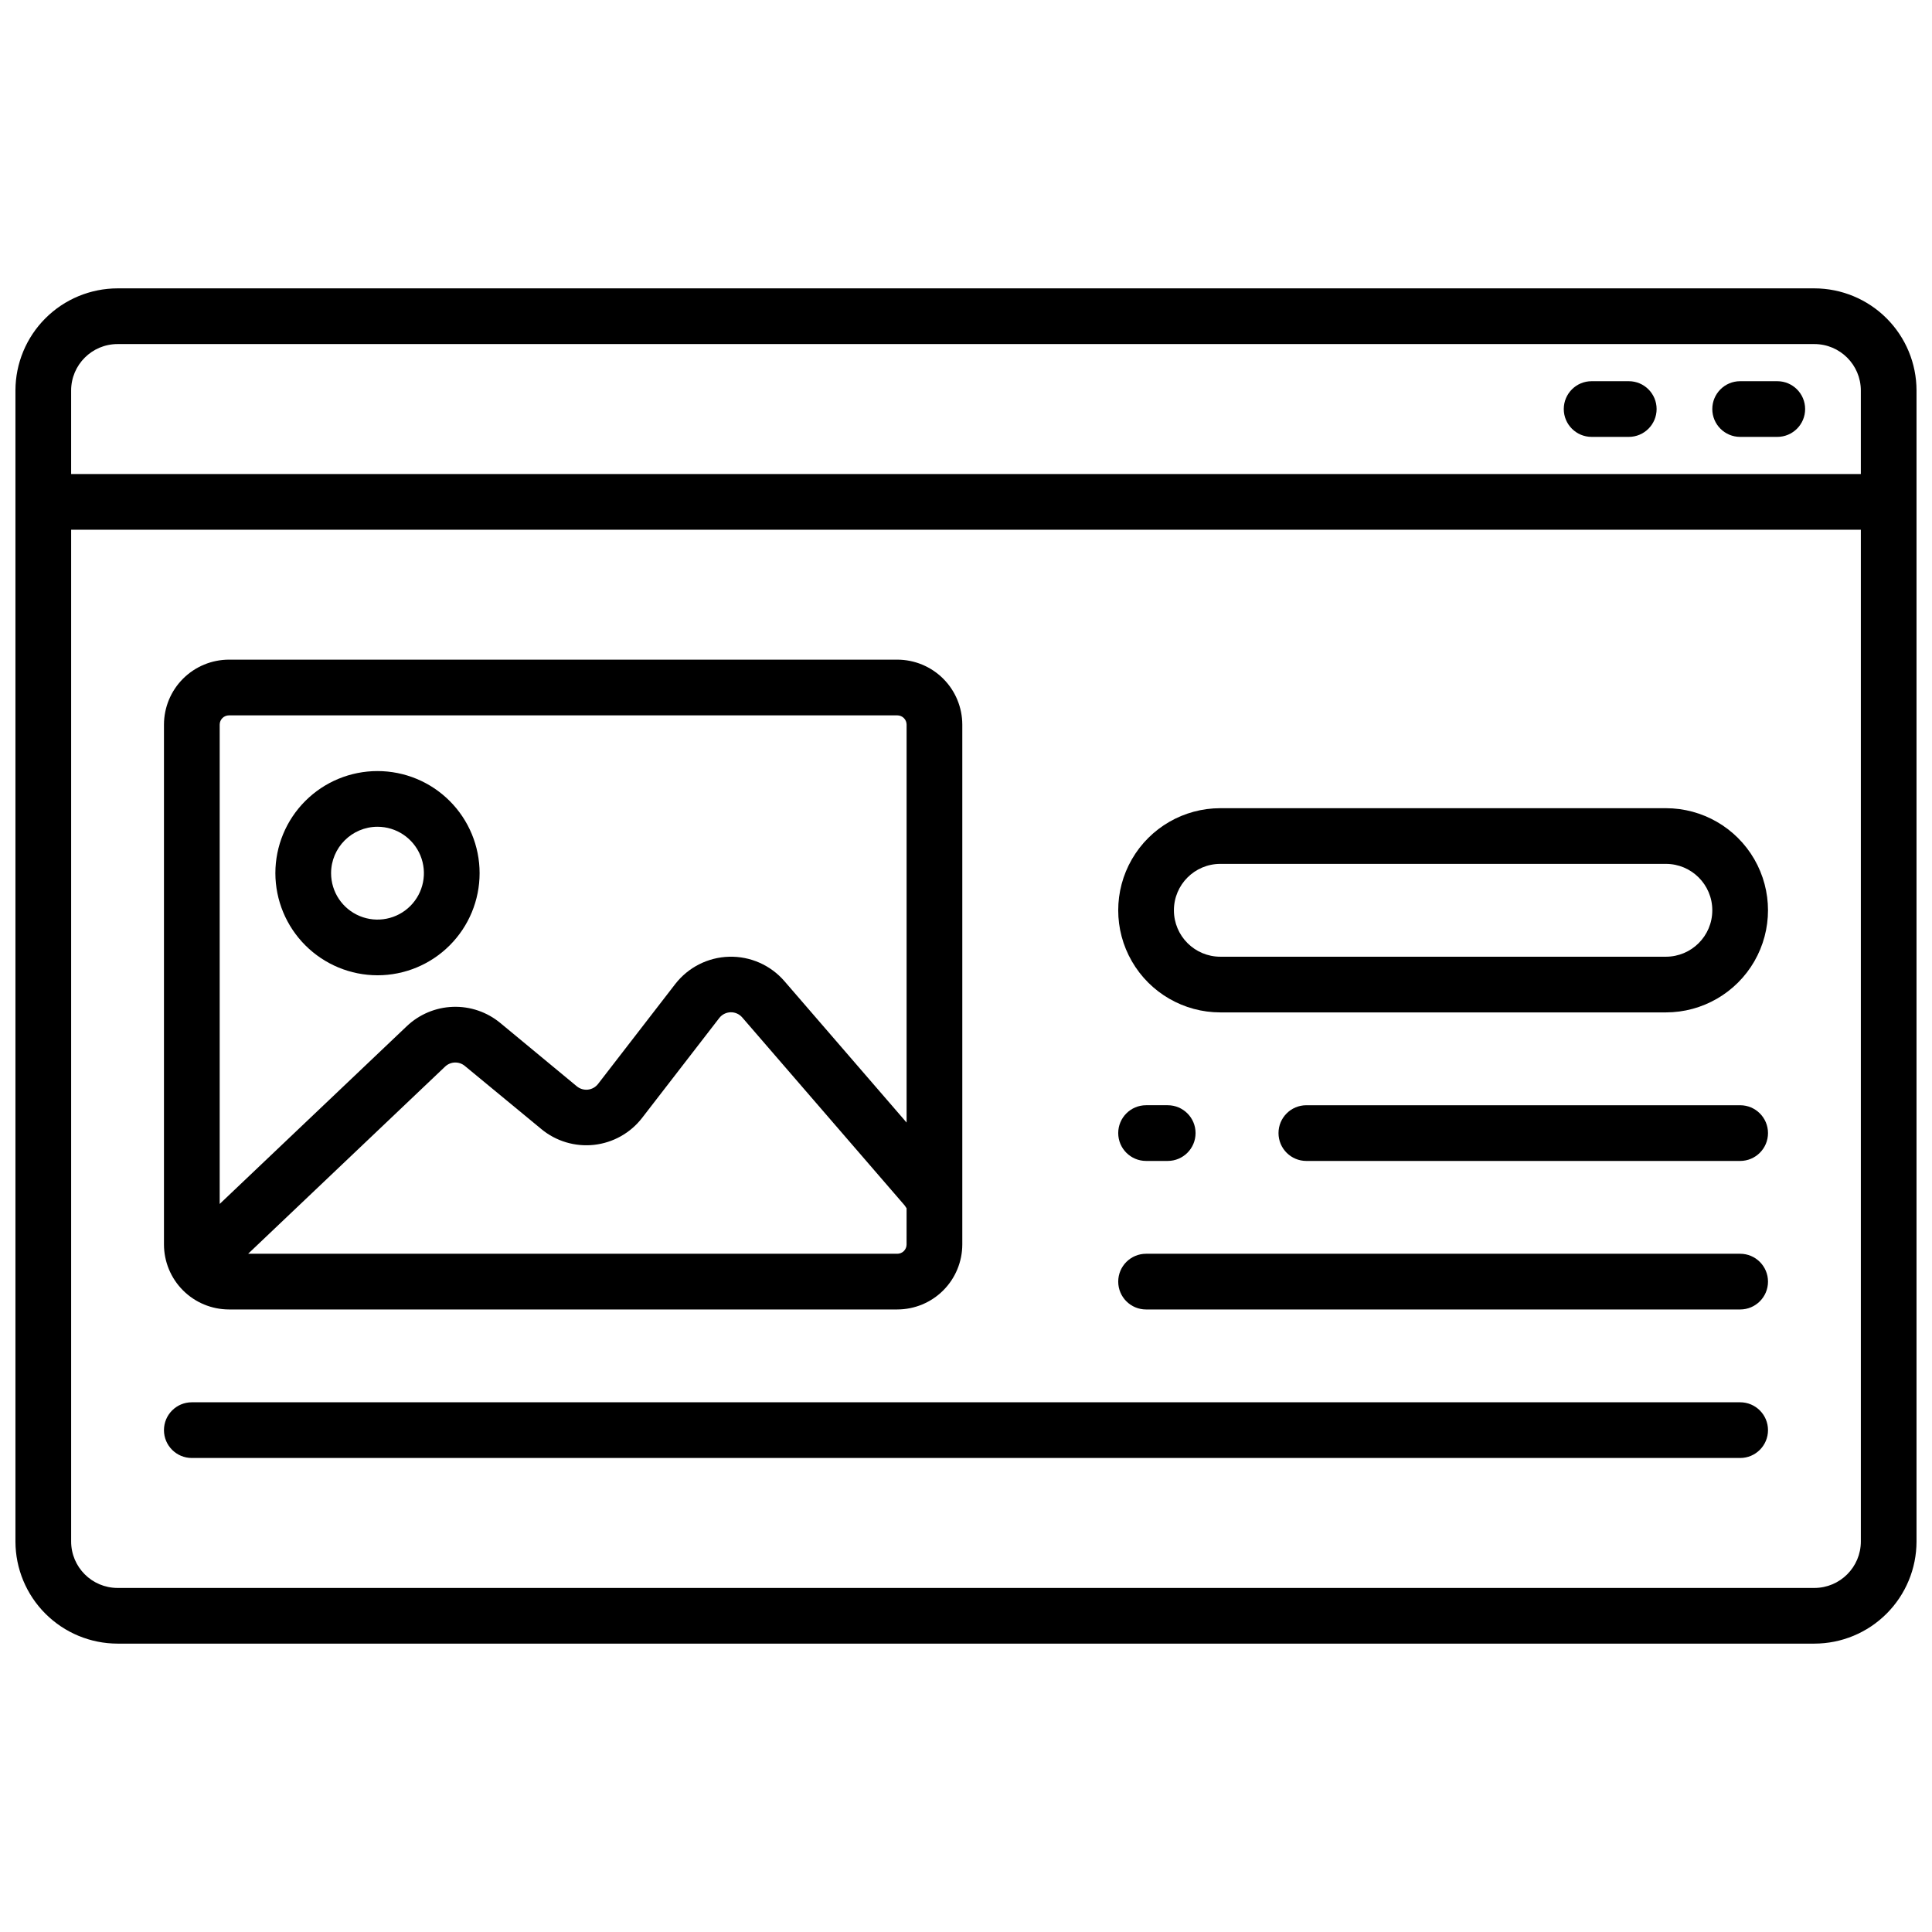 <?xml version="1.0" encoding="UTF-8"?>
<!-- Uploaded to: ICON Repo, www.svgrepo.com, Generator: ICON Repo Mixer Tools -->
<svg width="800px" height="800px" version="1.1" viewBox="144 144 512 512" xmlns="http://www.w3.org/2000/svg">
 <defs>
  <clipPath id="a">
   <path d="m148.09 220h503.81v360h-503.81z"/>
  </clipPath>
 </defs>
 <g clip-path="url(#a)">
  <path d="m624.84 220.42h-449.69c-7.172 0.012-14.051 2.863-19.121 7.938-5.074 5.07-7.926 11.949-7.938 19.121v305.04c0.012 7.172 2.863 14.051 7.938 19.121 5.07 5.074 11.949 7.93 19.121 7.938h449.69c7.172-0.008 14.051-2.863 19.121-7.938 5.074-5.07 7.93-11.949 7.938-19.121v-305.04c-0.008-7.172-2.863-14.051-7.938-19.121-5.07-5.074-11.949-7.926-19.121-7.938zm-449.69 14.762h449.69c6.789 0.008 12.289 5.508 12.301 12.297v22.141h-474.29v-22.141c0.008-6.789 5.508-12.289 12.297-12.297zm449.69 329.64h-449.69c-6.789-0.012-12.289-5.512-12.297-12.301v-268.14h474.29v268.14c-0.012 6.789-5.512 12.289-12.301 12.301z"/>
 </g>
 <path d="m204.68 491.02h177.12-0.004c4.566-0.008 8.945-1.82 12.172-5.051 3.231-3.227 5.043-7.606 5.051-12.172v-137.76c-0.008-4.566-1.82-8.941-5.051-12.172-3.227-3.227-7.606-5.043-12.172-5.051h-177.12c-4.566 0.008-8.945 1.824-12.172 5.051-3.231 3.231-5.043 7.606-5.051 12.172v137.76c0.008 4.566 1.82 8.945 5.051 12.172 3.227 3.231 7.606 5.043 12.172 5.051zm177.12-14.762h-172.04l52.203-49.605-0.004 0.004c1.445-1.371 3.684-1.445 5.219-0.18l20.27 16.727v0.004c3.898 3.231 8.945 4.742 13.984 4.188 5.035-0.559 9.629-3.133 12.73-7.141l20.449-26.469c0.723-0.934 1.824-1.492 3.008-1.523 1.18-0.031 2.309 0.473 3.082 1.367l43.012 49.781 0.543 0.797-0.004 9.59c0 0.652-0.258 1.281-0.719 1.742-0.461 0.461-1.09 0.719-1.742 0.719zm-177.12-142.68h177.12-0.004c0.652 0 1.281 0.258 1.742 0.723 0.461 0.461 0.719 1.086 0.719 1.738v105.45l-32.383-37.48c-3.668-4.242-9.047-6.617-14.656-6.465s-10.852 2.816-14.285 7.254l-20.445 26.461c-0.652 0.84-1.617 1.383-2.676 1.504-1.059 0.117-2.121-0.199-2.945-0.875l-20.27-16.777c-3.523-2.918-7.992-4.445-12.562-4.289s-8.93 1.984-12.242 5.137l-49.574 47.102v-127.02c0-1.359 1.102-2.461 2.461-2.461z"/>
 <path d="m585.48 358.18h-118.08c-9.668 0-18.602 5.156-23.434 13.527-4.836 8.375-4.836 18.688 0 27.062 4.832 8.371 13.766 13.527 23.434 13.527h118.08c9.668 0 18.598-5.156 23.434-13.527 4.832-8.375 4.832-18.688 0-27.062-4.836-8.371-13.766-13.527-23.434-13.527zm0 39.359h-118.08c-6.793 0-12.301-5.508-12.301-12.301s5.508-12.301 12.301-12.301h118.08c6.793 0 12.297 5.508 12.297 12.301s-5.504 12.301-12.297 12.301z"/>
 <path d="m605.16 436.9h-114.96c-4.078 0-7.383 3.305-7.383 7.379 0 4.078 3.305 7.383 7.383 7.383h114.96c4.074 0 7.379-3.305 7.379-7.383 0-4.074-3.305-7.379-7.379-7.379z"/>
 <path d="m447.72 451.66h5.738c4.074 0 7.379-3.305 7.379-7.383 0-4.074-3.305-7.379-7.379-7.379h-5.738c-4.074 0-7.379 3.305-7.379 7.379 0 4.078 3.305 7.383 7.379 7.383z"/>
 <path d="m605.16 476.26h-157.44c-4.074 0-7.379 3.305-7.379 7.383 0 4.074 3.305 7.379 7.379 7.379h157.44c4.074 0 7.379-3.305 7.379-7.379 0-4.078-3.305-7.383-7.379-7.383z"/>
 <path d="m605.16 515.62h-410.33c-4.074 0-7.379 3.305-7.379 7.383 0 4.074 3.305 7.379 7.379 7.379h410.33c4.074 0 7.379-3.305 7.379-7.379 0-4.078-3.305-7.383-7.379-7.383z"/>
 <path d="m244.04 402.46c7.176 0 14.059-2.848 19.133-7.926 5.074-5.074 7.926-11.957 7.926-19.133 0-7.176-2.852-14.059-7.926-19.133-5.074-5.078-11.957-7.926-19.133-7.926-7.18 0-14.062 2.848-19.137 7.926-5.074 5.074-7.926 11.957-7.926 19.133 0.012 7.172 2.867 14.051 7.938 19.121 5.074 5.074 11.949 7.93 19.125 7.938zm0-39.359c4.973 0 9.457 2.996 11.363 7.594 1.902 4.598 0.852 9.887-2.668 13.406-3.516 3.516-8.809 4.566-13.402 2.664-4.598-1.902-7.594-6.387-7.594-11.363 0.012-6.789 5.512-12.289 12.301-12.301z"/>
 <path d="m565.8 259.78h9.84c4.074 0 7.379-3.305 7.379-7.379 0-4.078-3.305-7.379-7.379-7.379h-9.84c-4.078 0-7.383 3.301-7.383 7.379 0 4.074 3.305 7.379 7.383 7.379z"/>
 <path d="m605.16 259.78h9.84c4.074 0 7.379-3.305 7.379-7.379 0-4.078-3.305-7.379-7.379-7.379h-9.84c-4.078 0-7.383 3.301-7.383 7.379 0 4.074 3.305 7.379 7.383 7.379z"/>
</svg>